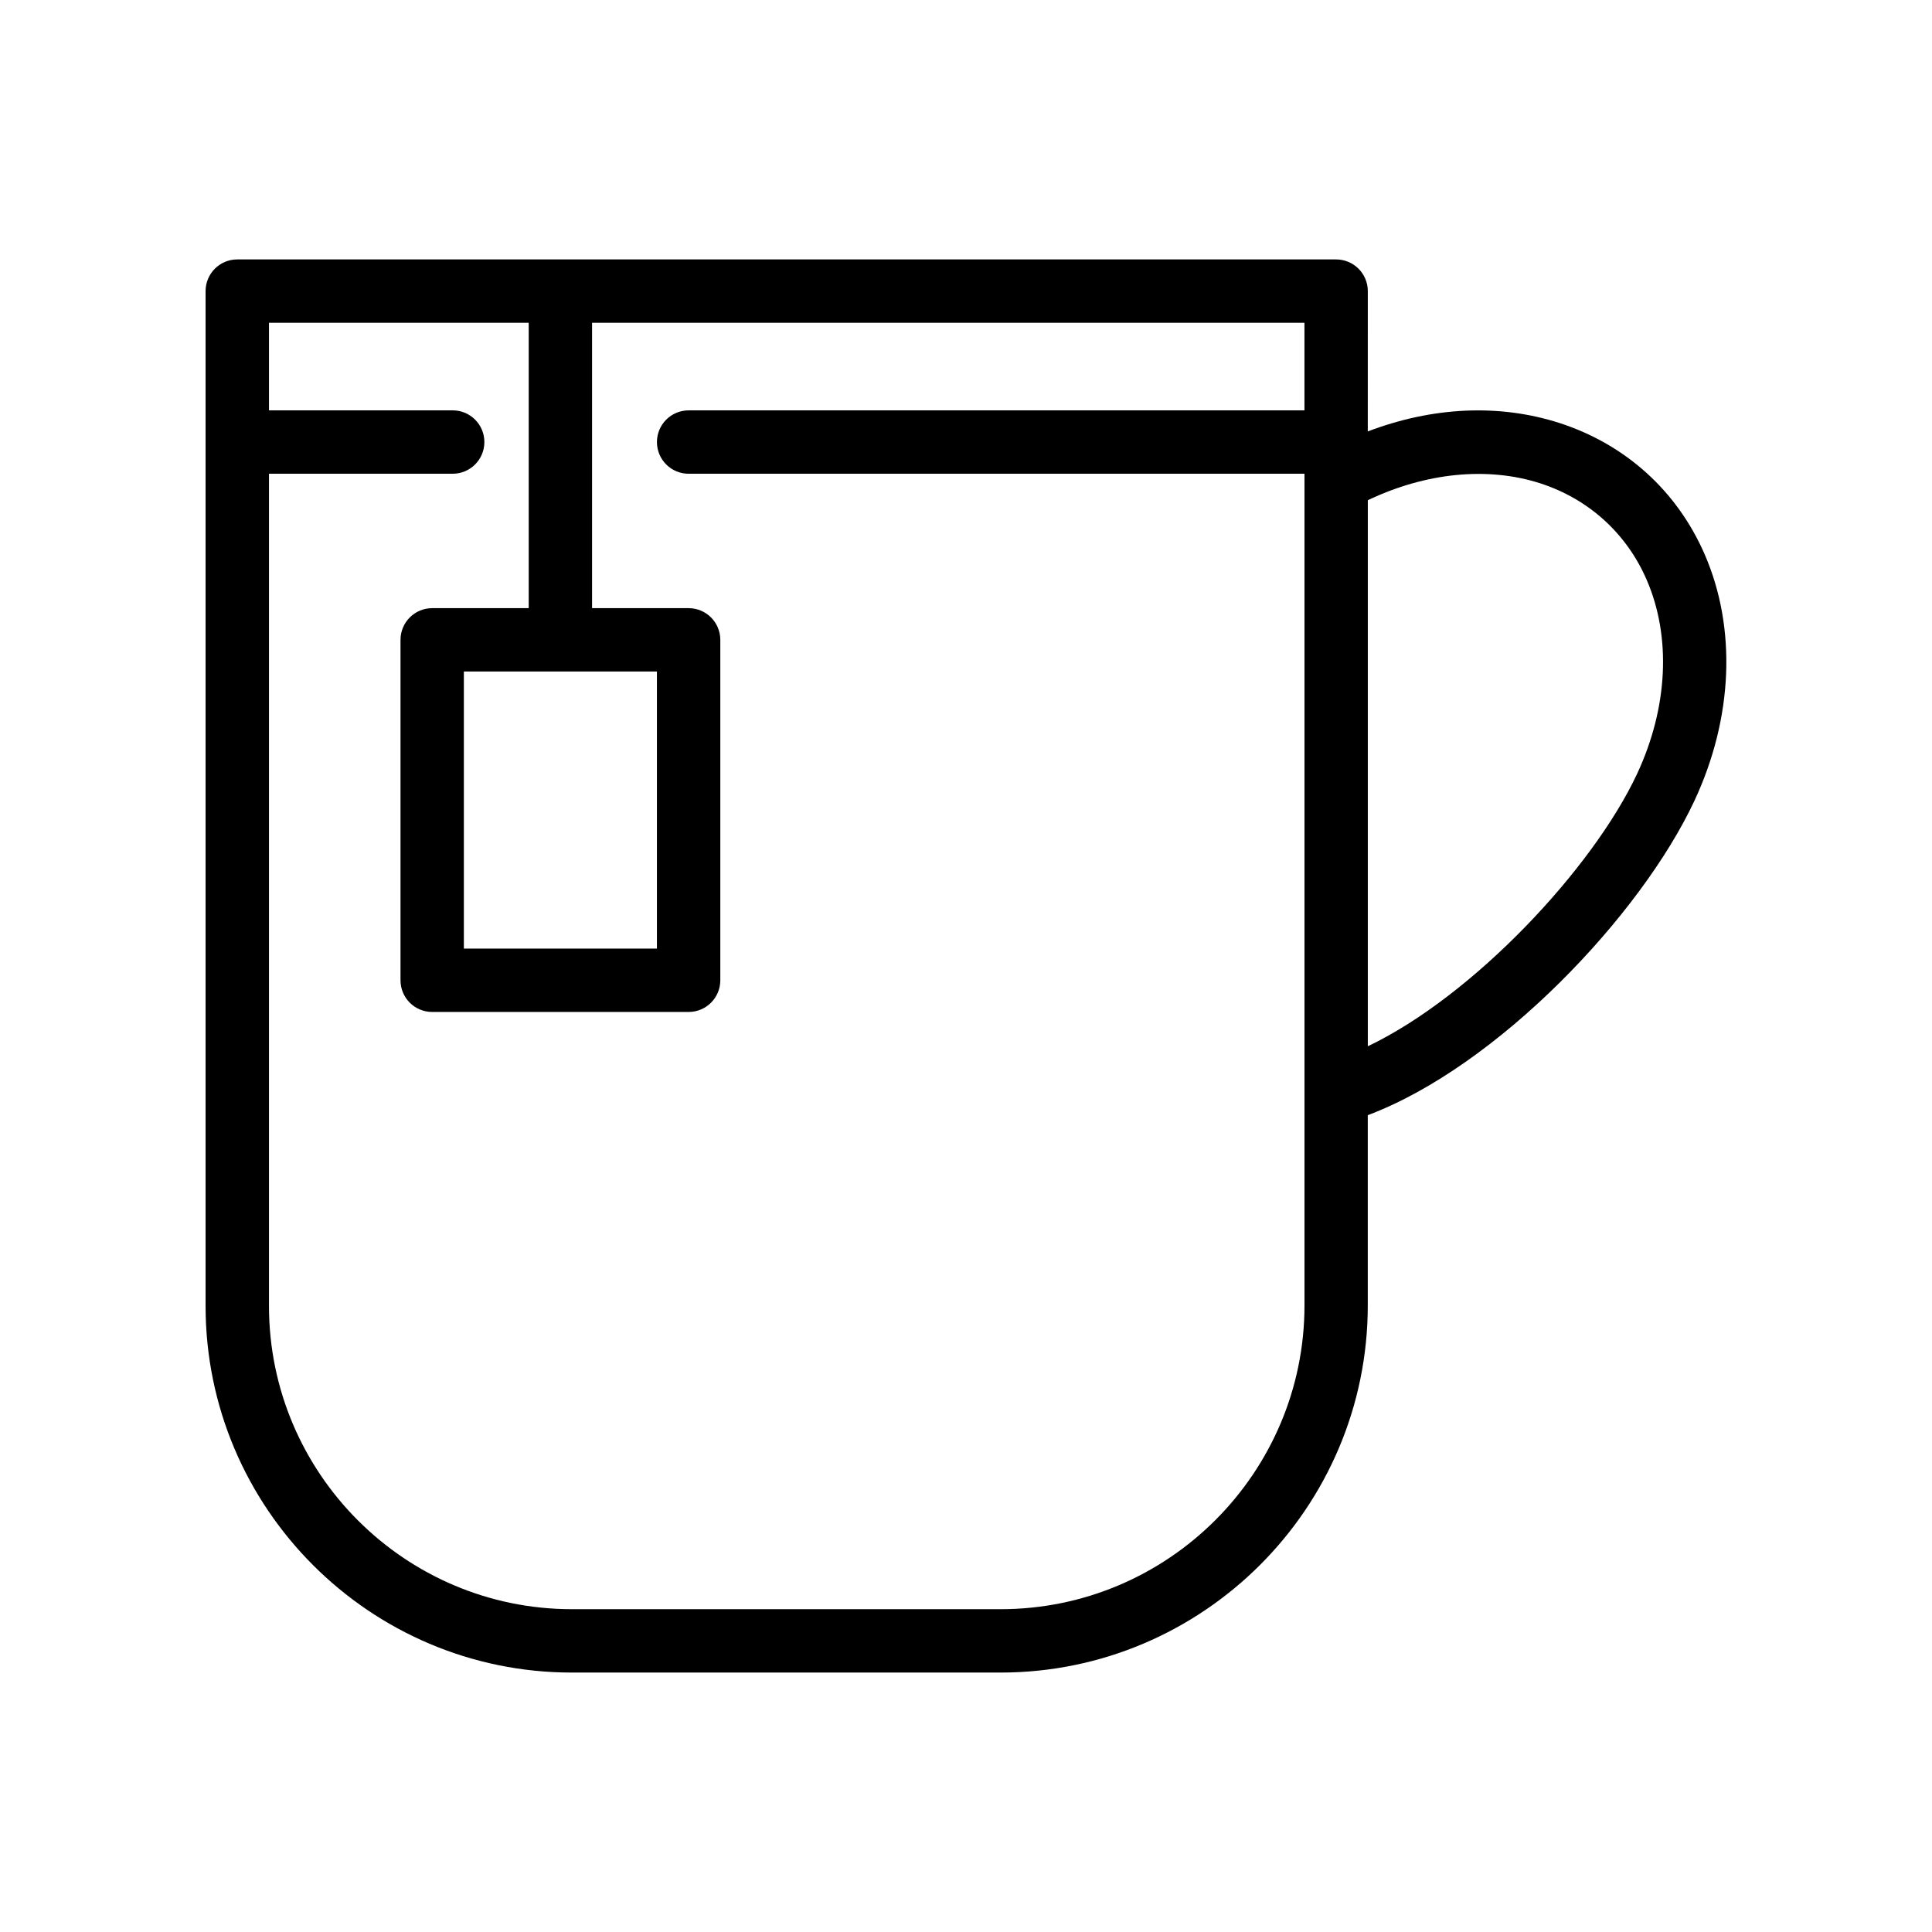 <?xml version="1.0" encoding="UTF-8"?>
<!-- Uploaded to: SVG Repo, www.svgrepo.com, Generator: SVG Repo Mixer Tools -->
<svg fill="#000000" width="800px" height="800px" version="1.1" viewBox="144 144 512 512" xmlns="http://www.w3.org/2000/svg">
 <path d="m498.09 212.75h-291.21c-4.641 0-8.398 3.758-8.398 8.398v268.95c0 53.566 43.551 97.148 97.07 97.148h113.6c53.668 0 97.324-43.656 97.324-97.316v-50.395c34.32-12.906 72.312-52.871 86.566-83.328 10.242-21.926 11.227-45.73 2.707-65.316-7.297-16.77-20.949-29.121-38.449-34.785-16.078-5.18-33.727-4.281-50.824 2.227l0.008-37.184c0-4.637-3.758-8.398-8.398-8.398zm-88.93 357.7h-113.6c-44.266 0-80.277-36.047-80.277-80.355v-220.55h48.684c4.641 0 8.398-3.758 8.398-8.398 0-4.637-3.754-8.398-8.398-8.398l-48.684 0.004v-23.207h68.832v75.625h-25.578c-4.641 0-8.398 3.758-8.398 8.398v90.215c0 4.637 3.754 8.398 8.398 8.398h67.953c4.641 0 8.398-3.758 8.398-8.398v-90.215c0-4.637-3.754-8.398-8.398-8.398h-25.586v-75.625h188.79v23.207h-163.2c-4.641 0-8.398 3.758-8.398 8.398 0 4.637 3.754 8.398 8.398 8.398h163.21v220.38c0 44.402-36.133 80.523-80.535 80.523zm-91.07-248.49v73.422h-51.16v-73.422zm234.06-49.887c12.84 4.156 22.852 13.219 28.207 25.512 6.602 15.172 5.684 33.941-2.516 51.5-11.738 25.078-43.395 58.855-71.355 72.188v-144.71c15.277-7.289 31.664-8.988 45.664-4.488z"/>
</svg>